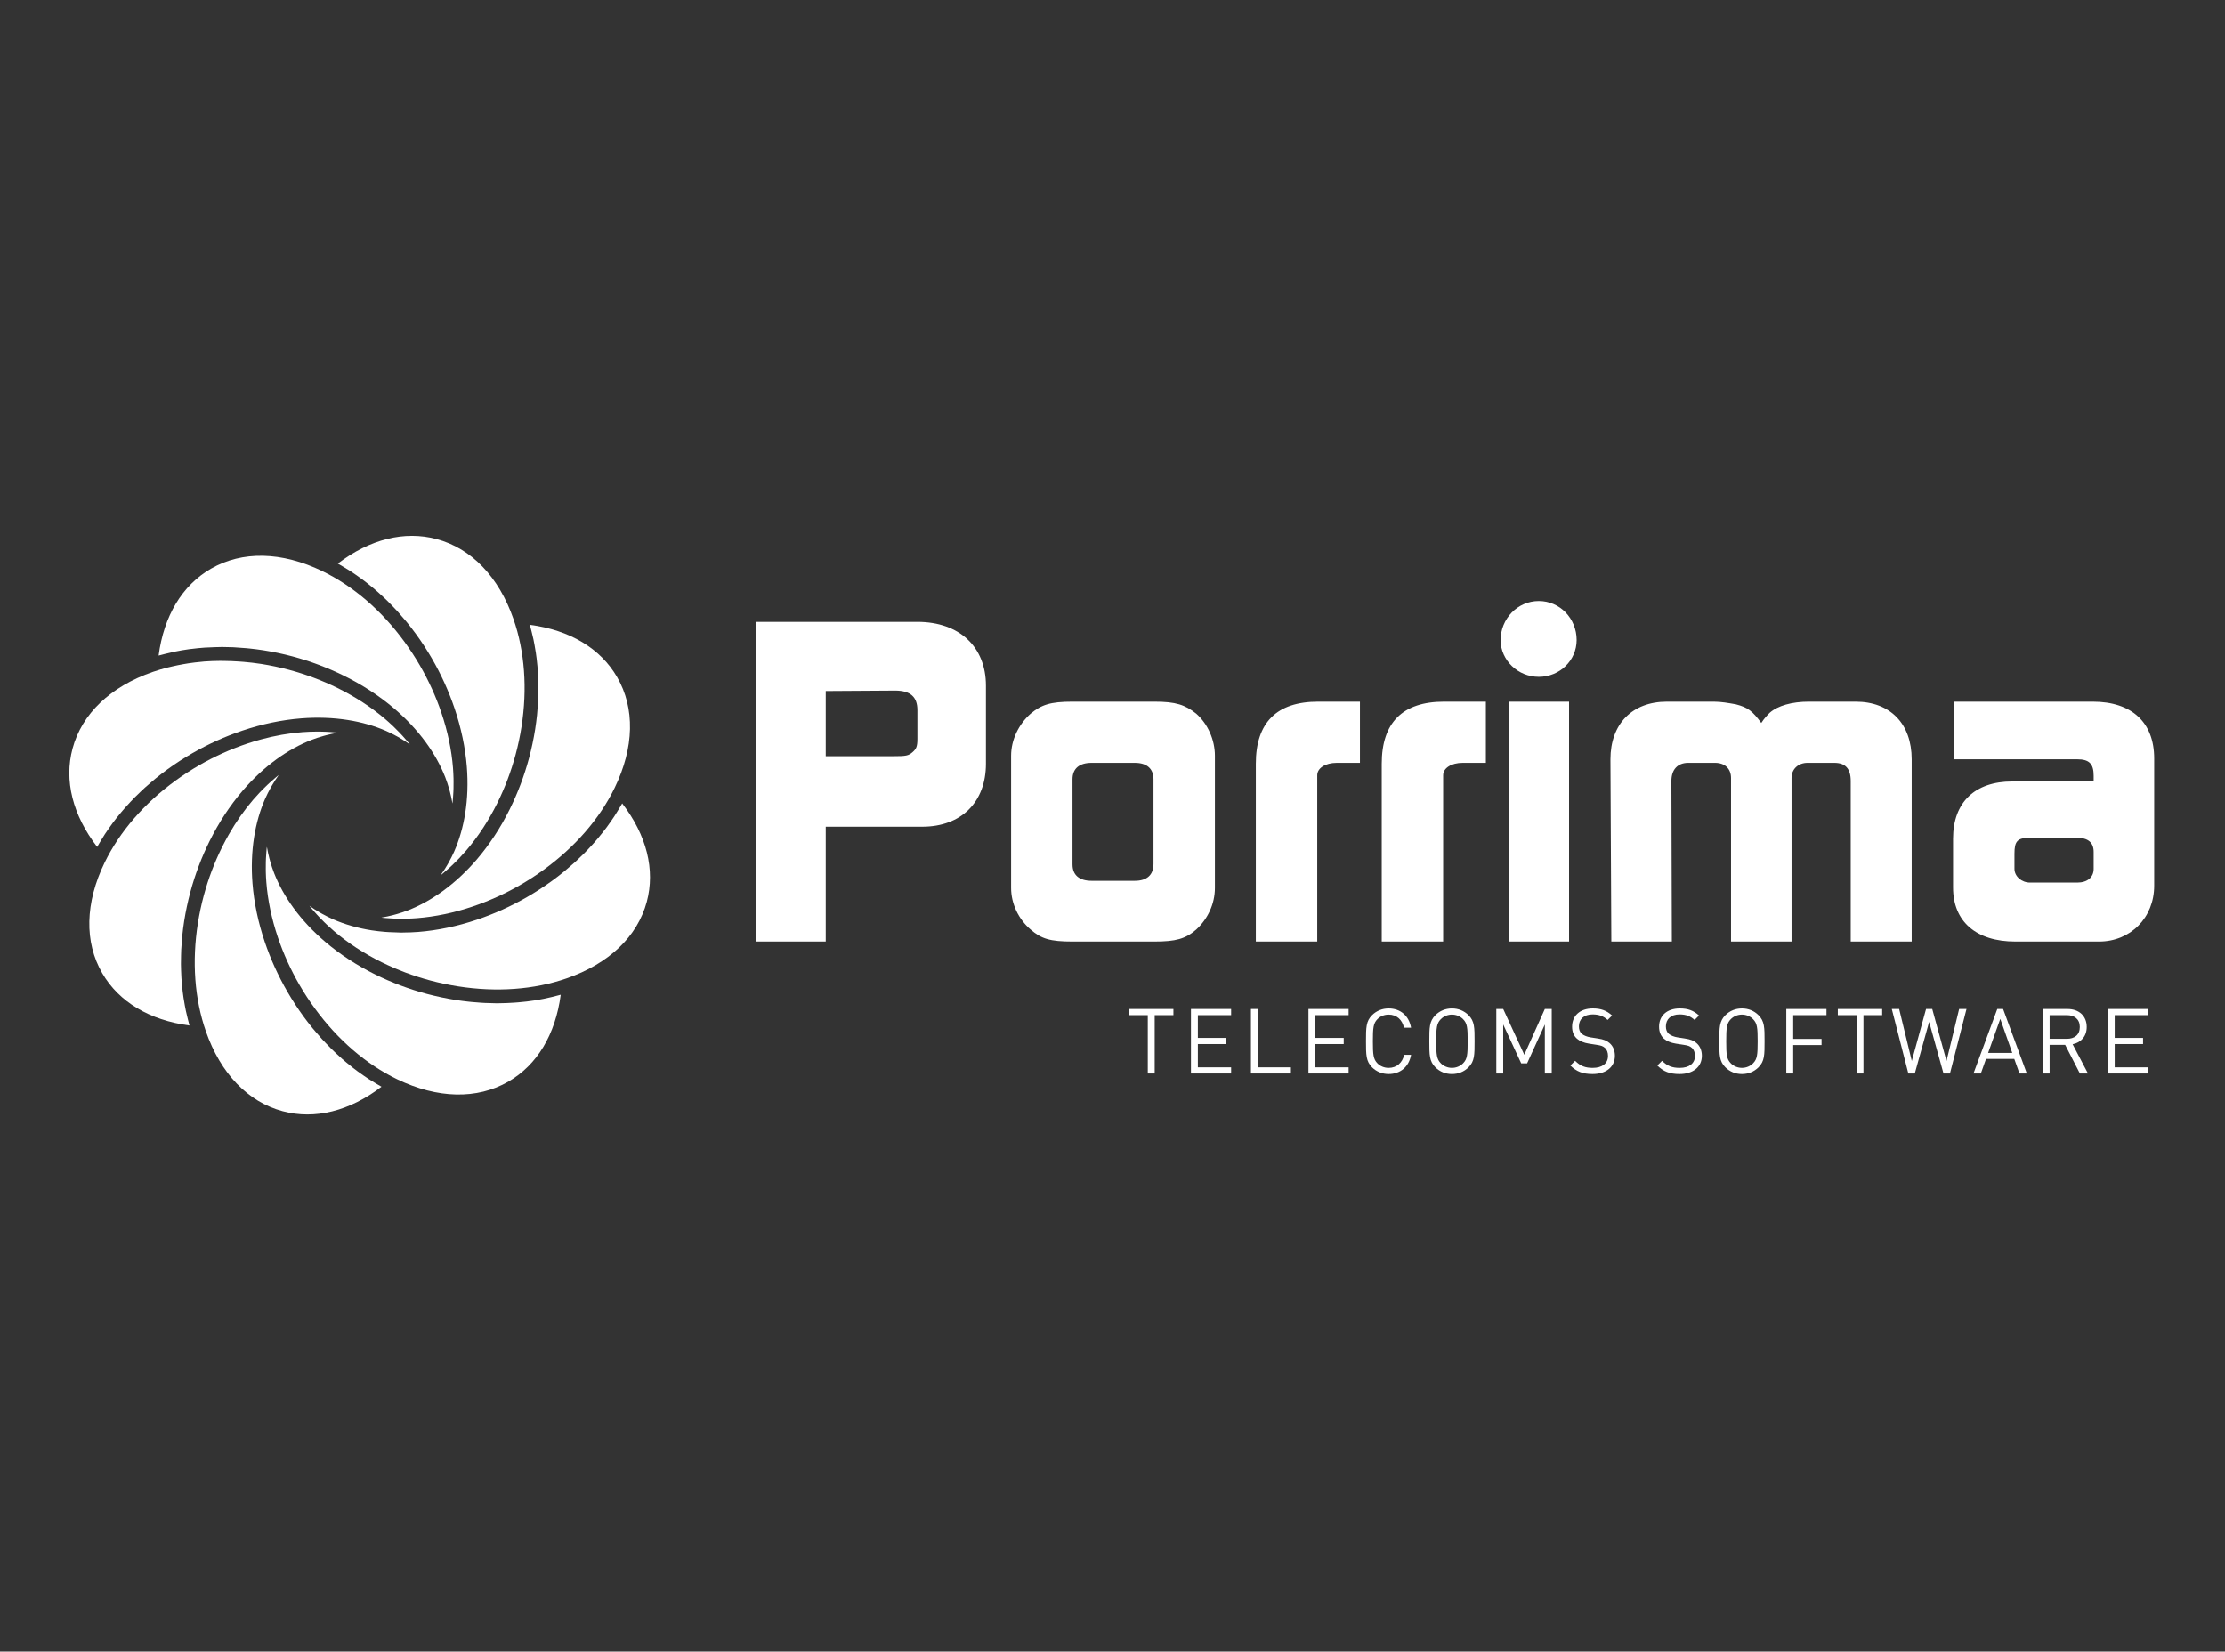 <svg xmlns="http://www.w3.org/2000/svg" width="353" height="262" viewBox="0 0 353 262">
  <rect x="0" y="0" width="353" height="262" fill="#333333" stroke="none"/>
  <g fill="#FFFFFF" fill-rule="evenodd" transform="translate(11 85)">
    <path d="M120.006 34.962L130.737 34.962C132.713 34.962 133.136 34.891 133.772 34.328 134.337 33.836 134.548 33.484 134.548 32.218L134.548 27.646C134.548 25.535 133.419 24.55 131.019 24.55L120.006 24.621 120.006 34.962 120.006 34.962zM108.993 13.648L134.548 13.648C141.185 13.648 145.421 17.587 145.421 23.777L145.421 36.157C145.421 42.207 141.538 46.146 135.326 46.146L120.006 46.146 120.006 64.365 108.993 64.365 108.993 13.648 108.993 13.648zM162.192 54.728L169.039 54.728C170.945 54.728 172.004 53.814 172.004 52.055L172.004 38.619C172.004 36.93 170.945 36.017 169.039 36.017L162.192 36.017C160.215 36.017 159.156 36.93 159.156 38.619L159.156 52.125C159.156 53.814 160.215 54.728 162.192 54.728M152.519 62.466C150.614 60.847 149.414 58.385 149.414 55.853L149.414 34.891C149.414 32.358 150.614 29.896 152.519 28.208 154.214 26.801 155.626 26.309 159.156 26.309L172.145 26.309C175.534 26.309 177.016 26.801 178.781 28.208 180.617 29.826 181.747 32.358 181.747 34.891L181.747 55.853C181.747 58.385 180.617 60.777 178.781 62.466 177.087 63.942 175.534 64.364 172.145 64.364L159.156 64.364C155.626 64.364 154.214 63.942 152.519 62.466M188.239 36.157C188.239 29.616 191.557 26.309 198.123 26.309L204.758 26.309 204.758 36.017 201.087 36.017C199.252 36.017 197.982 36.861 197.982 37.986L197.982 39.112 197.982 64.365 188.239 64.365 188.239 36.157zM208.216 36.157C208.216 29.616 211.534 26.309 218.099 26.309L224.735 26.309 224.735 36.017 221.064 36.017C219.229 36.017 217.959 36.861 217.959 37.986L217.959 39.112 217.959 64.365 208.216 64.365 208.216 36.157zM228.334 64.365L237.936 64.365 237.936 26.31 228.334 26.31 228.334 64.365zM233.135 10.342C236.453 10.342 239.136 13.085 239.136 16.532 239.136 19.767 236.453 22.37 233.135 22.37 229.818 22.37 227.135 19.767 227.064 16.602 227.064 13.155 229.746 10.342 233.135 10.342L233.135 10.342zM244.5 35.454C244.5 29.826 247.959 26.309 253.465 26.309L260.878 26.309C262.078 26.309 263.208 26.521 264.407 26.731 266.315 27.223 267.021 27.787 268.432 29.686 268.926 28.912 269.42 28.42 269.773 28.068 271.044 26.942 273.303 26.309 275.986 26.309L283.398 26.309C288.905 26.309 292.293 29.826 292.293 35.454L292.293 64.365 282.621 64.365 282.621 38.9C282.621 36.931 281.774 36.016 280.009 36.016L275.774 36.016C274.291 36.016 273.232 37.001 273.232 38.408L273.232 64.365 263.632 64.365 263.632 38.408C263.632 36.931 262.643 36.016 261.09 36.016L256.854 36.016C255.16 36.016 254.171 37.072 254.171 38.9L254.243 64.365 244.641 64.365 244.5 35.454zM311.069 55.009L318.552 55.009C320.175 55.009 321.163 54.164 321.163 52.829L321.163 50.156C321.163 48.678 320.316 47.905 318.481 47.905L311.069 47.905C309.021 47.905 308.598 48.468 308.598 50.437L308.598 52.829C308.598 54.024 309.727 55.009 311.069 55.009L311.069 55.009zM321.022 26.309C327.235 26.309 330.765 29.615 330.765 35.313L330.765 55.501C330.765 60.566 327.023 64.364 322.011 64.364L308.739 64.364C302.526 64.364 298.856 61.2 298.856 55.782L298.856 48.045C298.856 42.277 302.314 38.971 308.245 38.971L321.163 38.971 321.163 38.056C321.163 36.157 320.458 35.453 318.552 35.453L299.067 35.453 299.067 26.309 321.022 26.309z"/>
    <polygon points="172.195 76.042 172.195 85.295 171.099 85.295 171.099 76.042 168.129 76.042 168.129 75.066 175.165 75.066 175.165 76.042"/>
    <polygon points="177.947 85.295 177.947 75.065 184.32 75.065 184.32 76.042 179.043 76.042 179.043 79.649 183.542 79.649 183.542 80.625 179.043 80.625 179.043 84.318 184.32 84.318 184.32 85.295"/>
    <polygon points="187.463 85.295 187.463 75.065 188.559 75.065 188.559 84.318 193.807 84.318 193.807 85.295"/>
    <polygon points="196.589 85.295 196.589 75.065 202.962 75.065 202.962 76.042 197.685 76.042 197.685 79.649 202.184 79.649 202.184 80.625 197.685 80.625 197.685 84.318 202.962 84.318 202.962 85.295"/>
    <path d="M209.306 85.381C208.297 85.381 207.374 85.007 206.682 84.318 205.716 83.355 205.716 82.349 205.716 80.18 205.716 78.01 205.716 77.005 206.682 76.042 207.374 75.353 208.297 74.979 209.306 74.979 211.152 74.979 212.521 76.099 212.868 78.026L211.743 78.026C211.469 76.775 210.59 75.956 209.306 75.956 208.629 75.956 207.98 76.215 207.533 76.675 206.884 77.335 206.811 78.039 206.811 80.18 206.811 82.321 206.884 83.025 207.533 83.685 207.98 84.145 208.629 84.405 209.306 84.405 210.59 84.405 211.498 83.585 211.772 82.335L212.868 82.335C212.536 84.26 211.137 85.381 209.306 85.381M221.129 76.688C220.682 76.228 220.033 75.956 219.355 75.956 218.678 75.956 218.029 76.228 217.582 76.688 216.933 77.349 216.86 78.039 216.86 80.181 216.86 82.322 216.933 83.01 217.582 83.672 218.029 84.131 218.678 84.404 219.355 84.404 220.033 84.404 220.682 84.131 221.129 83.672 221.778 83.01 221.85 82.322 221.85 80.181 221.85 78.039 221.778 77.349 221.129 76.688M221.98 84.319C221.287 85.007 220.379 85.382 219.355 85.382 218.331 85.382 217.423 85.007 216.731 84.319 215.765 83.356 215.765 82.35 215.765 80.181 215.765 78.01 215.765 77.005 216.731 76.042 217.423 75.354 218.331 74.979 219.355 74.979 220.379 74.979 221.287 75.354 221.98 76.042 222.945 77.005 222.945 78.01 222.945 80.181 222.945 82.35 222.945 83.356 221.98 84.319"/>
    <polygon points="234.091 85.295 234.091 77.523 231.279 83.685 230.341 83.685 227.486 77.523 227.486 85.295 226.391 85.295 226.391 75.065 227.486 75.065 230.832 82.321 234.091 75.065 235.186 75.065 235.186 85.295"/>
    <path d="M241.66 85.381C240.117 85.381 239.108 84.993 238.142 84.03L238.891 83.284C239.742 84.13 240.535 84.405 241.689 84.405 243.188 84.405 244.111 83.701 244.111 82.507 244.111 81.975 243.953 81.517 243.62 81.229 243.289 80.941 243.03 80.855 242.28 80.74L241.083 80.554C240.275 80.424 239.642 80.166 239.194 79.777 238.675 79.319 238.416 78.685 238.416 77.867 238.416 76.128 239.67 74.979 241.703 74.979 243.015 74.979 243.88 75.309 244.76 76.099L244.053 76.804C243.419 76.23 242.741 75.927 241.66 75.927 240.29 75.927 239.497 76.688 239.497 77.823 239.497 78.327 239.642 78.73 239.958 79.002 240.275 79.275 240.809 79.476 241.342 79.562L242.467 79.735C243.433 79.879 243.909 80.08 244.342 80.452 244.904 80.927 245.206 81.631 245.206 82.479 245.206 84.274 243.794 85.381 241.66 85.381M255.457 85.381C253.915 85.381 252.905 84.993 251.939 84.03L252.689 83.284C253.54 84.13 254.333 84.405 255.486 84.405 256.986 84.405 257.909 83.701 257.909 82.507 257.909 81.975 257.751 81.517 257.418 81.229 257.086 80.941 256.827 80.855 256.077 80.74L254.88 80.554C254.073 80.424 253.439 80.166 252.991 79.777 252.473 79.319 252.214 78.685 252.214 77.867 252.214 76.128 253.468 74.979 255.501 74.979 256.813 74.979 257.677 75.309 258.557 76.099L257.851 76.804C257.216 76.23 256.539 75.927 255.457 75.927 254.089 75.927 253.295 76.688 253.295 77.823 253.295 78.327 253.439 78.73 253.756 79.002 254.073 79.275 254.606 79.476 255.14 79.562L256.265 79.735C257.231 79.879 257.707 80.08 258.139 80.452 258.702 80.927 259.004 81.631 259.004 82.479 259.004 84.274 257.591 85.381 255.457 85.381M267.136 76.688C266.689 76.228 266.04 75.956 265.363 75.956 264.685 75.956 264.036 76.228 263.589 76.688 262.941 77.349 262.868 78.039 262.868 80.181 262.868 82.322 262.941 83.01 263.589 83.672 264.036 84.131 264.685 84.404 265.363 84.404 266.04 84.404 266.689 84.131 267.136 83.672 267.785 83.01 267.857 82.322 267.857 80.181 267.857 78.039 267.785 77.349 267.136 76.688M267.987 84.319C267.295 85.007 266.387 85.382 265.363 85.382 264.339 85.382 263.43 85.007 262.738 84.319 261.773 83.356 261.773 82.35 261.773 80.181 261.773 78.01 261.773 77.005 262.738 76.042 263.43 75.354 264.339 74.979 265.363 74.979 266.387 74.979 267.295 75.354 267.987 76.042 268.953 77.005 268.953 78.01 268.953 80.181 268.953 82.35 268.953 83.356 267.987 84.319"/>
    <polygon points="273.494 76.042 273.494 79.807 277.993 79.807 277.993 80.783 273.494 80.783 273.494 85.295 272.399 85.295 272.399 75.066 278.772 75.066 278.772 76.042"/>
    <polygon points="284.64 76.042 284.64 85.295 283.544 85.295 283.544 76.042 280.573 76.042 280.573 75.066 287.61 75.066 287.61 76.042"/>
    <polygon points="298.365 85.295 297.341 85.295 295.063 77.105 292.785 85.295 291.761 85.295 289.137 75.065 290.305 75.065 292.31 83.313 294.572 75.065 295.554 75.065 297.816 83.313 299.821 75.065 300.989 75.065"/>
    <path d="M306.348 76.631L304.417 82.034 308.252 82.034 306.348 76.631zM309.391 85.295L308.569 82.981 304.085 82.981 303.263 85.295 302.095 85.295 305.873 75.066 306.796 75.066 310.559 85.295 309.391 85.295zM316.917 76.042L314.177 76.042 314.177 79.793 316.917 79.793C318.114 79.793 318.964 79.175 318.964 77.924 318.964 76.674 318.114 76.042 316.917 76.042L316.917 76.042zM318.979 85.295L316.643 80.754 314.177 80.754 314.177 85.295 313.082 85.295 313.082 75.066 317.018 75.066C318.806 75.066 320.061 76.142 320.061 77.911 320.061 79.404 319.153 80.382 317.826 80.654L320.262 85.295 318.979 85.295z"/>
    <polygon points="323.405 85.295 323.405 75.065 329.778 75.065 329.778 76.042 324.5 76.042 324.5 79.649 328.999 79.649 328.999 80.625 324.5 80.625 324.5 84.318 329.778 84.318 329.778 85.295"/>
    <path d="M50.34,60.647 C50.658,60.672 50.977,60.694 51.298,60.709 C51.517,60.72 51.737,60.728 51.959,60.733 C52.288,60.742 52.619,60.742 52.952,60.739 C53.153,60.738 53.353,60.739 53.555,60.733 C54.086,60.719 54.62,60.695 55.158,60.653 C58.048,60.426 61.011,59.808 63.965,58.815 C66.557,57.943 69.089,56.802 71.486,55.421 C72.779,54.678 74.047,53.857 75.256,52.979 C80.246,49.36 84.139,44.867 86.515,39.984 C89.627,33.587 89.764,27.344 86.902,22.405 C84.263,17.851 79.386,14.942 73.065,14.115 C73.089,14.198 73.106,14.284 73.13,14.368 C73.205,14.637 73.27,14.913 73.339,15.185 C73.443,15.595 73.544,16.006 73.633,16.422 C73.694,16.713 73.748,17.007 73.803,17.3 C73.879,17.71 73.95,18.121 74.012,18.537 C74.058,18.841 74.098,19.145 74.136,19.451 C74.187,19.867 74.231,20.285 74.268,20.706 C74.296,21.016 74.321,21.326 74.341,21.639 C74.369,22.067 74.385,22.498 74.399,22.931 C74.408,23.241 74.419,23.55 74.421,23.861 C74.424,24.312 74.413,24.766 74.401,25.22 C74.393,25.518 74.39,25.813 74.375,26.112 C74.35,26.613 74.309,27.118 74.266,27.622 C74.244,27.878 74.23,28.131 74.204,28.387 C74.125,29.149 74.028,29.911 73.907,30.678 C73.661,32.229 73.332,33.781 72.926,35.288 C72.171,38.095 71.14,40.821 69.861,43.393 C68.399,46.335 66.642,49.011 64.64,51.347 C62.984,53.279 61.166,54.967 59.237,56.365 C57.459,57.655 55.598,58.683 53.706,59.421 C53.084,59.662 52.46,59.861 51.834,60.04 C51.669,60.088 51.504,60.132 51.338,60.175 C50.776,60.32 50.214,60.444 49.654,60.538 C49.608,60.546 49.561,60.56 49.516,60.568 C49.593,60.577 49.669,60.588 49.747,60.597 C49.944,60.616 50.142,60.632 50.34,60.647 Z"/>
    <path d="M38.246,58.897 C38.359,59.036 38.477,59.173 38.594,59.31 C38.819,59.575 39.05,59.838 39.287,60.096 C39.415,60.236 39.544,60.376 39.676,60.513 C39.928,60.779 40.188,61.04 40.452,61.297 C40.574,61.415 40.693,61.535 40.817,61.653 C41.208,62.022 41.609,62.384 42.024,62.739 C44.23,64.617 46.764,66.267 49.555,67.645 C52.004,68.854 54.604,69.83 57.283,70.546 C58.72,70.929 60.2,71.243 61.681,71.474 C67.778,72.429 73.72,71.998 78.864,70.217 C85.604,67.887 90.132,63.57 91.613,58.061 C92.979,52.981 91.594,47.488 87.712,42.449 C87.669,42.528 87.618,42.603 87.575,42.681 C87.441,42.917 87.296,43.149 87.156,43.384 C86.934,43.754 86.71,44.122 86.472,44.486 C86.312,44.731 86.145,44.972 85.978,45.214 C85.738,45.561 85.495,45.905 85.241,46.247 C85.06,46.49 84.873,46.732 84.685,46.973 C84.424,47.305 84.157,47.635 83.882,47.96 C83.683,48.198 83.482,48.432 83.277,48.666 C82.99,48.99 82.695,49.308 82.396,49.624 C82.184,49.849 81.974,50.073 81.755,50.294 C81.436,50.616 81.106,50.93 80.773,51.244 C80.558,51.447 80.346,51.654 80.125,51.854 C79.749,52.193 79.36,52.522 78.969,52.85 C78.775,53.013 78.588,53.181 78.389,53.342 C77.793,53.825 77.183,54.297 76.552,54.753 C75.281,55.676 73.947,56.54 72.587,57.323 C70.064,58.775 67.399,59.977 64.668,60.895 C61.543,61.945 58.402,62.6 55.331,62.84 C54.539,62.902 53.754,62.927 52.975,62.933 C52.884,62.933 52.789,62.944 52.698,62.944 C52.565,62.944 52.435,62.931 52.301,62.929 C51.767,62.923 51.236,62.902 50.71,62.869 C50.497,62.856 50.285,62.846 50.074,62.828 C49.358,62.768 48.648,62.691 47.952,62.582 C45.775,62.239 43.729,61.655 41.871,60.846 C41.259,60.578 40.675,60.278 40.105,59.964 C39.958,59.882 39.812,59.799 39.668,59.714 C39.155,59.415 38.658,59.1 38.184,58.761 C38.156,58.742 38.123,58.724 38.095,58.704 C38.146,58.769 38.194,58.833 38.246,58.897"/>
    <path d="M31.31,49.583 C31.292,49.761 31.278,49.939 31.264,50.117 C31.235,50.464 31.212,50.812 31.196,51.164 C31.188,51.352 31.18,51.541 31.175,51.733 C31.165,52.097 31.165,52.465 31.168,52.834 C31.17,53.003 31.169,53.172 31.173,53.342 C31.188,53.878 31.213,54.419 31.256,54.962 C31.483,57.84 32.103,60.792 33.099,63.735 C33.974,66.318 35.12,68.841 36.506,71.231 C37.252,72.521 38.076,73.784 38.956,74.986 C42.589,79.96 47.099,83.839 51.999,86.206 C58.418,89.307 64.684,89.443 69.641,86.591 C74.212,83.962 77.13,79.103 77.961,72.805 C77.706,72.877 77.442,72.935 77.184,73.003 C76.967,73.059 76.75,73.116 76.531,73.169 C75.695,73.368 74.848,73.547 73.984,73.686 C73.919,73.698 73.853,73.703 73.788,73.712 C72.979,73.839 72.157,73.932 71.327,74.004 C71.088,74.025 70.85,74.044 70.61,74.06 C69.783,74.116 68.95,74.153 68.108,74.157 C68.045,74.157 67.985,74.163 67.923,74.163 C67.902,74.163 67.881,74.162 67.86,74.162 C67.773,74.162 67.685,74.158 67.598,74.157 C67.042,74.153 66.483,74.135 65.921,74.108 C65.721,74.1 65.52,74.085 65.32,74.073 C64.845,74.044 64.37,74.004 63.892,73.959 C63.697,73.939 63.503,73.923 63.308,73.901 C62.653,73.828 61.996,73.745 61.338,73.642 C59.782,73.398 58.225,73.069 56.713,72.667 C53.893,71.912 51.157,70.884 48.576,69.611 C45.624,68.153 42.939,66.403 40.594,64.408 C38.657,62.76 36.963,60.949 35.558,59.026 C34.264,57.254 33.233,55.399 32.492,53.513 C32.249,52.894 32.049,52.272 31.87,51.649 C31.823,51.485 31.778,51.321 31.735,51.156 C31.588,50.593 31.463,50.03 31.368,49.467 C31.362,49.426 31.347,49.382 31.341,49.341 C31.332,49.422 31.318,49.502 31.31,49.583"/>
    <path d="M33.012,38.113 C32.877,38.223 32.744,38.337 32.61,38.45 C32.34,38.678 32.073,38.911 31.809,39.151 C31.671,39.277 31.533,39.403 31.397,39.532 C31.132,39.783 30.871,40.042 30.611,40.305 C30.491,40.429 30.368,40.548 30.249,40.674 C29.911,41.029 29.579,41.395 29.254,41.771 C29.224,41.807 29.191,41.84 29.161,41.875 C27.747,43.523 26.462,45.356 25.325,47.341 C24.946,48.004 24.584,48.682 24.238,49.377 C23.023,51.82 22.044,54.412 21.327,57.078 C20.942,58.508 20.629,59.983 20.394,61.461 C19.435,67.537 19.87,73.457 21.655,78.582 C23.995,85.298 28.328,89.809 33.856,91.284 C38.956,92.648 44.467,91.268 49.524,87.398 C49.449,87.357 49.376,87.309 49.301,87.267 C49.054,87.128 48.81,86.978 48.565,86.832 C48.204,86.617 47.844,86.399 47.488,86.169 C47.236,86.006 46.988,85.835 46.74,85.664 C46.397,85.429 46.055,85.19 45.717,84.94 C45.471,84.757 45.226,84.57 44.982,84.381 C44.649,84.122 44.32,83.856 43.994,83.584 C43.757,83.385 43.52,83.186 43.286,82.98 C42.96,82.694 42.639,82.399 42.32,82.099 C42.097,81.889 41.873,81.682 41.654,81.466 C41.327,81.145 41.008,80.812 40.69,80.477 C40.489,80.266 40.286,80.059 40.089,79.842 C39.743,79.463 39.408,79.068 39.073,78.672 C38.914,78.485 38.751,78.304 38.595,78.112 C38.109,77.518 37.635,76.908 37.176,76.28 C36.25,75.013 35.383,73.683 34.598,72.328 C33.14,69.813 31.933,67.156 31.012,64.436 C29.958,61.323 29.301,58.193 29.06,55.133 C28.86,52.601 28.947,50.127 29.319,47.78 C29.662,45.611 30.248,43.572 31.062,41.722 C31.33,41.113 31.63,40.531 31.946,39.964 C32.029,39.814 32.113,39.668 32.2,39.522 C32.496,39.019 32.807,38.531 33.14,38.067 C33.165,38.033 33.184,37.995 33.209,37.961 C33.144,38.013 33.077,38.061 33.012,38.113"/>
    <path d="M42.388,31.202 C42.147,31.177 41.903,31.16 41.66,31.142 C41.356,31.118 41.05,31.096 40.743,31.083 C40.489,31.071 40.233,31.067 39.977,31.062 C39.708,31.057 39.438,31.055 39.167,31.057 C38.441,31.063 37.709,31.086 36.97,31.144 L36.967,31.144 C34.8,31.314 32.591,31.704 30.377,32.307 C29.639,32.509 28.9,32.733 28.161,32.981 C25.565,33.856 23.033,34.997 20.639,36.375 C19.349,37.116 18.081,37.937 16.869,38.818 C11.878,42.438 7.984,46.933 5.61,51.815 C2.498,58.21 2.361,64.452 5.224,69.391 C7.862,73.946 12.739,76.855 19.06,77.682 C19.037,77.599 19.019,77.514 18.996,77.431 C18.92,77.158 18.853,76.879 18.783,76.602 C18.681,76.197 18.581,75.792 18.494,75.381 C18.431,75.084 18.376,74.785 18.32,74.485 C18.245,74.082 18.175,73.679 18.114,73.269 C18.068,72.96 18.027,72.649 17.988,72.337 C17.938,71.926 17.895,71.515 17.858,71.1 C17.83,70.785 17.804,70.47 17.784,70.152 C17.757,69.728 17.74,69.302 17.727,68.875 C17.717,68.562 17.707,68.249 17.705,67.933 C17.701,67.486 17.712,67.037 17.724,66.586 C17.732,66.286 17.736,65.986 17.751,65.683 C17.775,65.182 17.817,64.678 17.86,64.173 C17.882,63.919 17.895,63.666 17.922,63.411 C18.001,62.65 18.098,61.886 18.219,61.119 C18.465,59.565 18.795,58.014 19.2,56.509 C19.954,53.704 20.985,50.977 22.264,48.404 C23.727,45.461 25.484,42.784 27.486,40.449 C29.142,38.518 30.959,36.829 32.887,35.432 C34.666,34.142 36.528,33.114 38.419,32.376 C39.041,32.134 39.666,31.935 40.292,31.757 C40.457,31.709 40.621,31.665 40.787,31.622 C41.35,31.476 41.912,31.352 42.474,31.258 C42.519,31.251 42.564,31.237 42.609,31.229 C42.535,31.221 42.462,31.209 42.388,31.202"/>
    <path d="M53.891,32.913 C53.769,32.763 53.642,32.616 53.516,32.469 C53.298,32.213 53.076,31.959 52.846,31.709 C52.715,31.565 52.583,31.422 52.447,31.28 C52.196,31.016 51.936,30.756 51.672,30.499 C51.551,30.381 51.434,30.262 51.311,30.146 C50.92,29.776 50.518,29.412 50.102,29.057 C47.895,27.181 45.362,25.53 42.572,24.152 C40.118,22.942 37.519,21.967 34.843,21.252 C33.406,20.868 31.926,20.556 30.444,20.322 C29.501,20.174 28.563,20.071 27.63,19.99 C27.365,19.967 27.102,19.951 26.839,19.933 C26.112,19.884 25.389,19.855 24.672,19.847 C24.444,19.844 24.216,19.835 23.99,19.836 C23.12,19.841 22.256,19.871 21.405,19.935 C21.272,19.945 21.144,19.965 21.012,19.976 C20.29,20.039 19.576,20.123 18.872,20.229 C18.609,20.268 18.35,20.315 18.09,20.36 C17.494,20.464 16.906,20.583 16.324,20.719 C16.082,20.775 15.838,20.827 15.599,20.889 C14.805,21.093 14.022,21.317 13.262,21.581 C6.521,23.91 1.994,28.228 0.513,33.737 C-0.853,38.817 0.531,44.308 4.414,49.348 C4.456,49.272 4.505,49.199 4.547,49.123 C4.685,48.88 4.833,48.641 4.978,48.399 C5.196,48.037 5.416,47.674 5.649,47.317 C5.812,47.068 5.981,46.823 6.151,46.578 C6.388,46.234 6.63,45.892 6.882,45.553 C7.064,45.308 7.251,45.066 7.44,44.824 C7.701,44.492 7.969,44.163 8.243,43.836 C8.441,43.601 8.64,43.367 8.845,43.135 C9.134,42.808 9.433,42.485 9.736,42.165 C9.944,41.945 10.15,41.725 10.364,41.508 C10.689,41.179 11.027,40.859 11.366,40.539 C11.575,40.342 11.78,40.142 11.994,39.948 C12.378,39.601 12.776,39.265 13.176,38.929 C13.363,38.772 13.542,38.611 13.732,38.457 C14.33,37.974 14.942,37.5 15.572,37.043 C16.848,36.118 18.182,35.254 19.539,34.474 C22.058,33.025 24.722,31.823 27.457,30.902 C30.583,29.852 33.724,29.197 36.795,28.957 C39.331,28.758 41.815,28.845 44.173,29.214 C46.351,29.557 48.397,30.141 50.254,30.951 C50.868,31.218 51.451,31.518 52.022,31.833 C52.169,31.915 52.313,31.998 52.457,32.081 C52.974,32.384 53.476,32.702 53.953,33.043 C53.979,33.061 54.008,33.076 54.032,33.094 C53.984,33.034 53.94,32.972 53.891,32.913"/>
    <path d="M60.814,42.225 C60.833,42.039 60.848,41.85 60.864,41.662 C60.891,41.324 60.914,40.984 60.929,40.642 C60.938,40.449 60.946,40.255 60.951,40.061 C60.96,39.698 60.962,39.332 60.958,38.965 C60.956,38.795 60.957,38.626 60.952,38.455 C60.938,37.919 60.912,37.379 60.87,36.835 C60.642,33.955 60.022,31.004 59.026,28.061 C58.152,25.48 57.006,22.958 55.62,20.565 C54.876,19.281 54.051,18.017 53.169,16.809 C49.536,11.836 45.026,7.958 40.127,5.592 C33.709,2.49 27.443,2.354 22.485,5.205 C17.914,7.835 14.995,12.694 14.165,18.993 C14.239,18.972 14.318,18.957 14.393,18.937 C14.898,18.796 15.413,18.676 15.93,18.558 C16.181,18.5 16.428,18.433 16.682,18.38 C17.456,18.222 18.24,18.085 19.036,17.977 C19.122,17.965 19.212,17.961 19.299,17.95 C20.013,17.858 20.732,17.784 21.46,17.733 C21.741,17.714 22.026,17.709 22.309,17.696 C22.849,17.67 23.389,17.646 23.935,17.642 C24.026,17.642 24.114,17.633 24.206,17.633 C24.776,17.633 25.35,17.647 25.926,17.671 C26.015,17.675 26.104,17.683 26.193,17.687 C26.818,17.718 27.445,17.764 28.076,17.823 C28.263,17.841 28.451,17.858 28.638,17.878 C29.352,17.955 30.068,18.042 30.787,18.155 C32.345,18.399 33.902,18.728 35.413,19.131 C38.228,19.884 40.966,20.911 43.549,22.185 C46.503,23.643 49.188,25.395 51.533,27.388 C53.471,29.038 55.164,30.848 56.567,32.771 C57.862,34.544 58.894,36.398 59.634,38.283 C59.877,38.903 60.076,39.525 60.256,40.148 C60.303,40.312 60.347,40.474 60.39,40.637 C60.539,41.209 60.667,41.781 60.762,42.352 C60.767,42.387 60.779,42.423 60.785,42.458 C60.793,42.38 60.806,42.303 60.814,42.225"/>
    <path d="M59.105,53.69 C59.248,53.574 59.389,53.453 59.53,53.335 C59.79,53.114 60.048,52.89 60.303,52.658 C60.449,52.525 60.594,52.392 60.738,52.256 C60.994,52.014 61.245,51.764 61.495,51.51 C61.624,51.379 61.755,51.251 61.882,51.117 C62.217,50.764 62.545,50.402 62.867,50.03 C62.899,49.994 62.933,49.96 62.965,49.922 C64.849,47.722 66.506,45.199 67.887,42.42 C69.101,39.976 70.081,37.386 70.798,34.718 C71.184,33.287 71.498,31.812 71.731,30.337 C72.69,24.263 72.254,18.342 70.469,13.214 C68.131,6.498 63.797,1.987 58.268,0.512 C53.173,-0.852 47.659,0.53 42.601,4.399 C42.675,4.44 42.746,4.487 42.82,4.528 C43.071,4.669 43.318,4.822 43.567,4.97 C43.926,5.184 44.283,5.399 44.637,5.628 C44.888,5.791 45.136,5.962 45.385,6.132 C45.729,6.368 46.071,6.608 46.409,6.858 C46.655,7.039 46.899,7.226 47.141,7.414 C47.475,7.674 47.805,7.941 48.133,8.214 C48.37,8.412 48.605,8.612 48.838,8.816 C49.165,9.103 49.486,9.399 49.805,9.697 C50.029,9.907 50.253,10.116 50.473,10.331 C50.797,10.65 51.114,10.981 51.43,11.313 C51.633,11.528 51.839,11.737 52.04,11.958 C52.377,12.327 52.704,12.712 53.031,13.098 C53.198,13.296 53.37,13.488 53.536,13.69 C53.986,14.242 54.425,14.81 54.853,15.391 C54.885,15.434 54.919,15.474 54.95,15.517 C55.878,16.787 56.745,18.116 57.528,19.468 C58.986,21.986 60.192,24.641 61.113,27.36 C62.167,30.473 62.824,33.603 63.066,36.663 C63.266,39.196 63.179,41.669 62.806,44.016 C62.465,46.181 61.877,48.221 61.063,50.075 C60.795,50.685 60.494,51.266 60.179,51.834 C60.096,51.983 60.012,52.128 59.927,52.272 C59.628,52.78 59.313,53.274 58.976,53.743 C58.955,53.772 58.937,53.807 58.916,53.837 C58.979,53.787 59.043,53.741 59.105,53.69"/>
  </g>
</svg>

